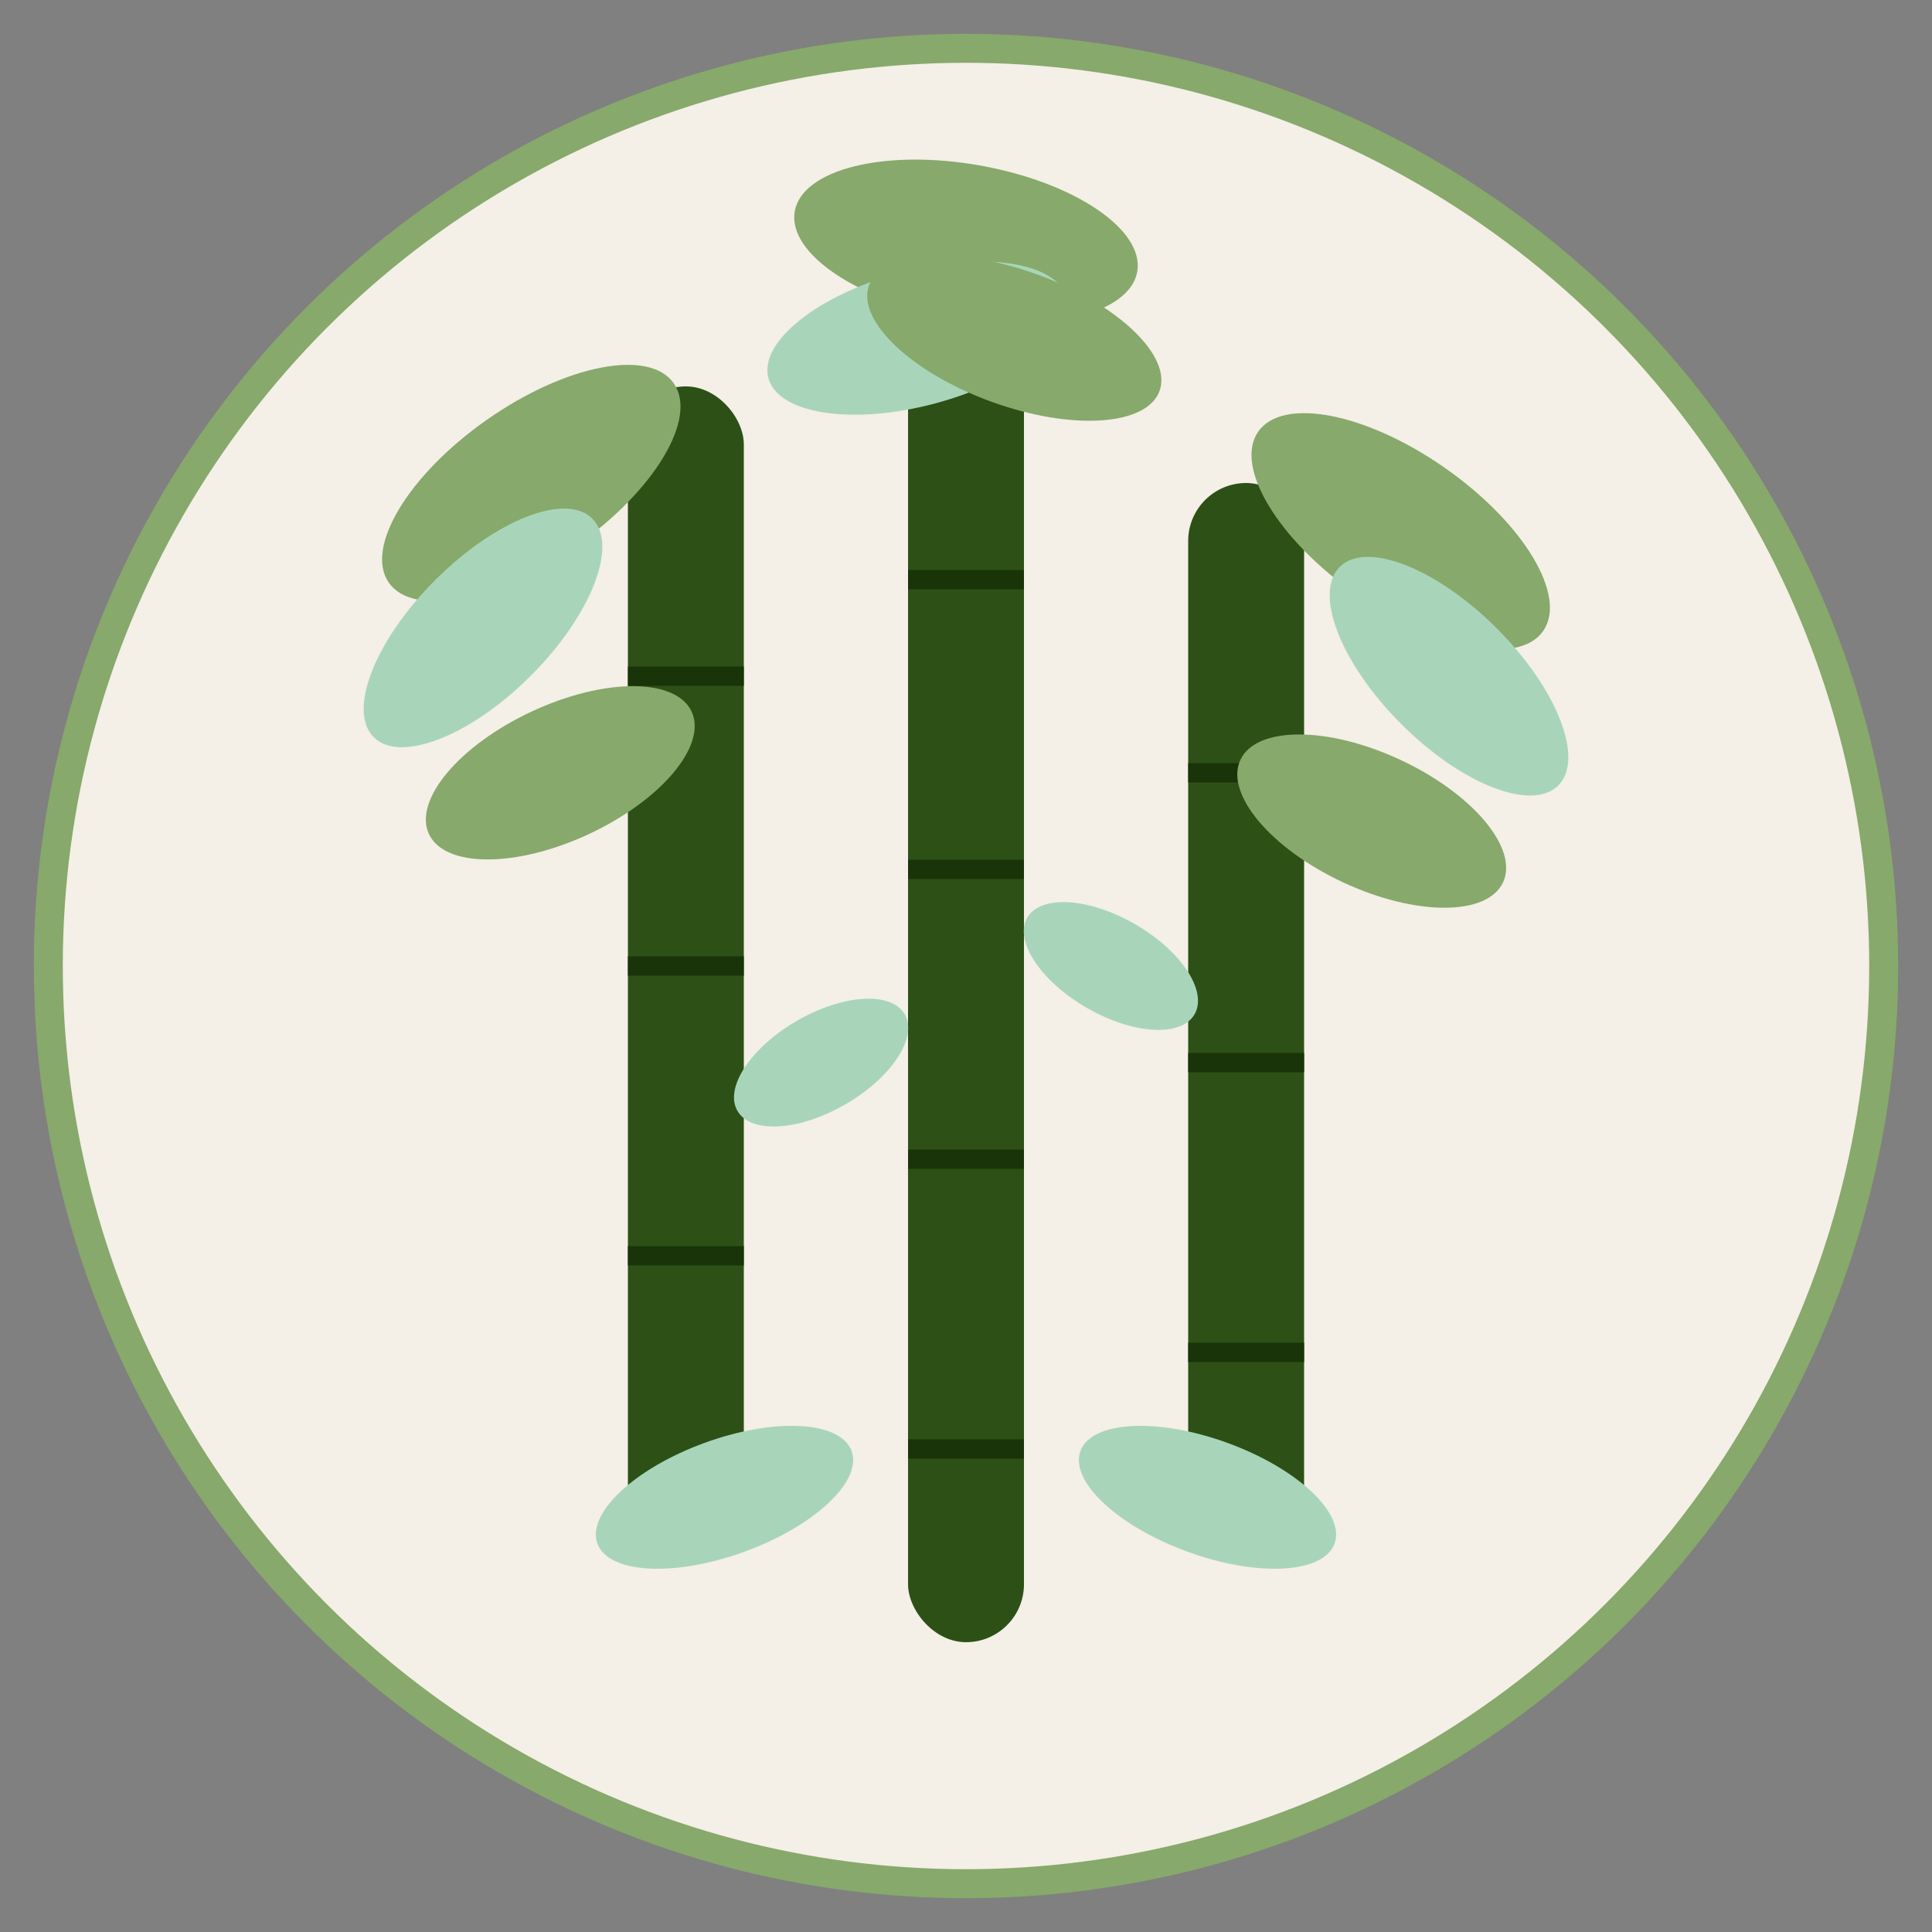 <svg xmlns="http://www.w3.org/2000/svg" viewBox="0 0 200 200" width="200" height="200">
  <rect x="0" y="0" width="200" height="200" fill="#808080" stroke="none"/>
  <!-- Background Circle -->
  <circle cx="100" cy="100" r="95" fill="#f4efe7" stroke="#87a96b" stroke-width="3"/>
  
  <!-- Left Bamboo Stem -->
  <rect x="65" y="40" width="12" height="120" rx="6" fill="#2d5016"/>
  <line x1="65" y1="70" x2="77" y2="70" stroke="#1a3409" stroke-width="2"/>
  <line x1="65" y1="100" x2="77" y2="100" stroke="#1a3409" stroke-width="2"/>
  <line x1="65" y1="130" x2="77" y2="130" stroke="#1a3409" stroke-width="2"/>
  
  <!-- Center Bamboo Stem -->
  <rect x="94" y="30" width="12" height="140" rx="6" fill="#2d5016"/>
  <line x1="94" y1="60" x2="106" y2="60" stroke="#1a3409" stroke-width="2"/>
  <line x1="94" y1="90" x2="106" y2="90" stroke="#1a3409" stroke-width="2"/>
  <line x1="94" y1="120" x2="106" y2="120" stroke="#1a3409" stroke-width="2"/>
  <line x1="94" y1="150" x2="106" y2="150" stroke="#1a3409" stroke-width="2"/>
  
  <!-- Right Bamboo Stem -->
  <rect x="123" y="50" width="12" height="110" rx="6" fill="#2d5016"/>
  <line x1="123" y1="80" x2="135" y2="80" stroke="#1a3409" stroke-width="2"/>
  <line x1="123" y1="110" x2="135" y2="110" stroke="#1a3409" stroke-width="2"/>
  <line x1="123" y1="140" x2="135" y2="140" stroke="#1a3409" stroke-width="2"/>
  
  <!-- Bamboo Leaves - Left -->
  <ellipse cx="55" cy="50" rx="18" ry="8" fill="#87a96b" transform="rotate(-35 55 50)"/>
  <ellipse cx="50" cy="65" rx="16" ry="7" fill="#a8d5ba" transform="rotate(-45 50 65)"/>
  <ellipse cx="58" cy="80" rx="15" ry="7" fill="#87a96b" transform="rotate(-25 58 80)"/>
  
  <!-- Bamboo Leaves - Center Top -->
  <ellipse cx="100" cy="25" rx="18" ry="8" fill="#87a96b" transform="rotate(10 100 25)"/>
  <ellipse cx="95" cy="35" rx="16" ry="7" fill="#a8d5ba" transform="rotate(-15 95 35)"/>
  <ellipse cx="105" cy="35" rx="16" ry="7" fill="#87a96b" transform="rotate(20 105 35)"/>
  
  <!-- Bamboo Leaves - Right -->
  <ellipse cx="145" cy="55" rx="18" ry="8" fill="#87a96b" transform="rotate(35 145 55)"/>
  <ellipse cx="150" cy="70" rx="16" ry="7" fill="#a8d5ba" transform="rotate(45 150 70)"/>
  <ellipse cx="142" cy="85" rx="15" ry="7" fill="#87a96b" transform="rotate(25 142 85)"/>
  
  <!-- Additional decorative leaves at bottom -->
  <ellipse cx="75" cy="155" rx="14" ry="6" fill="#a8d5ba" transform="rotate(-20 75 155)"/>
  <ellipse cx="125" cy="155" rx="14" ry="6" fill="#a8d5ba" transform="rotate(20 125 155)"/>
  
  <!-- Small accent leaves -->
  <ellipse cx="85" cy="110" rx="10" ry="5" fill="#a8d5ba" transform="rotate(-30 85 110)"/>
  <ellipse cx="115" cy="100" rx="10" ry="5" fill="#a8d5ba" transform="rotate(30 115 100)"/>
</svg>